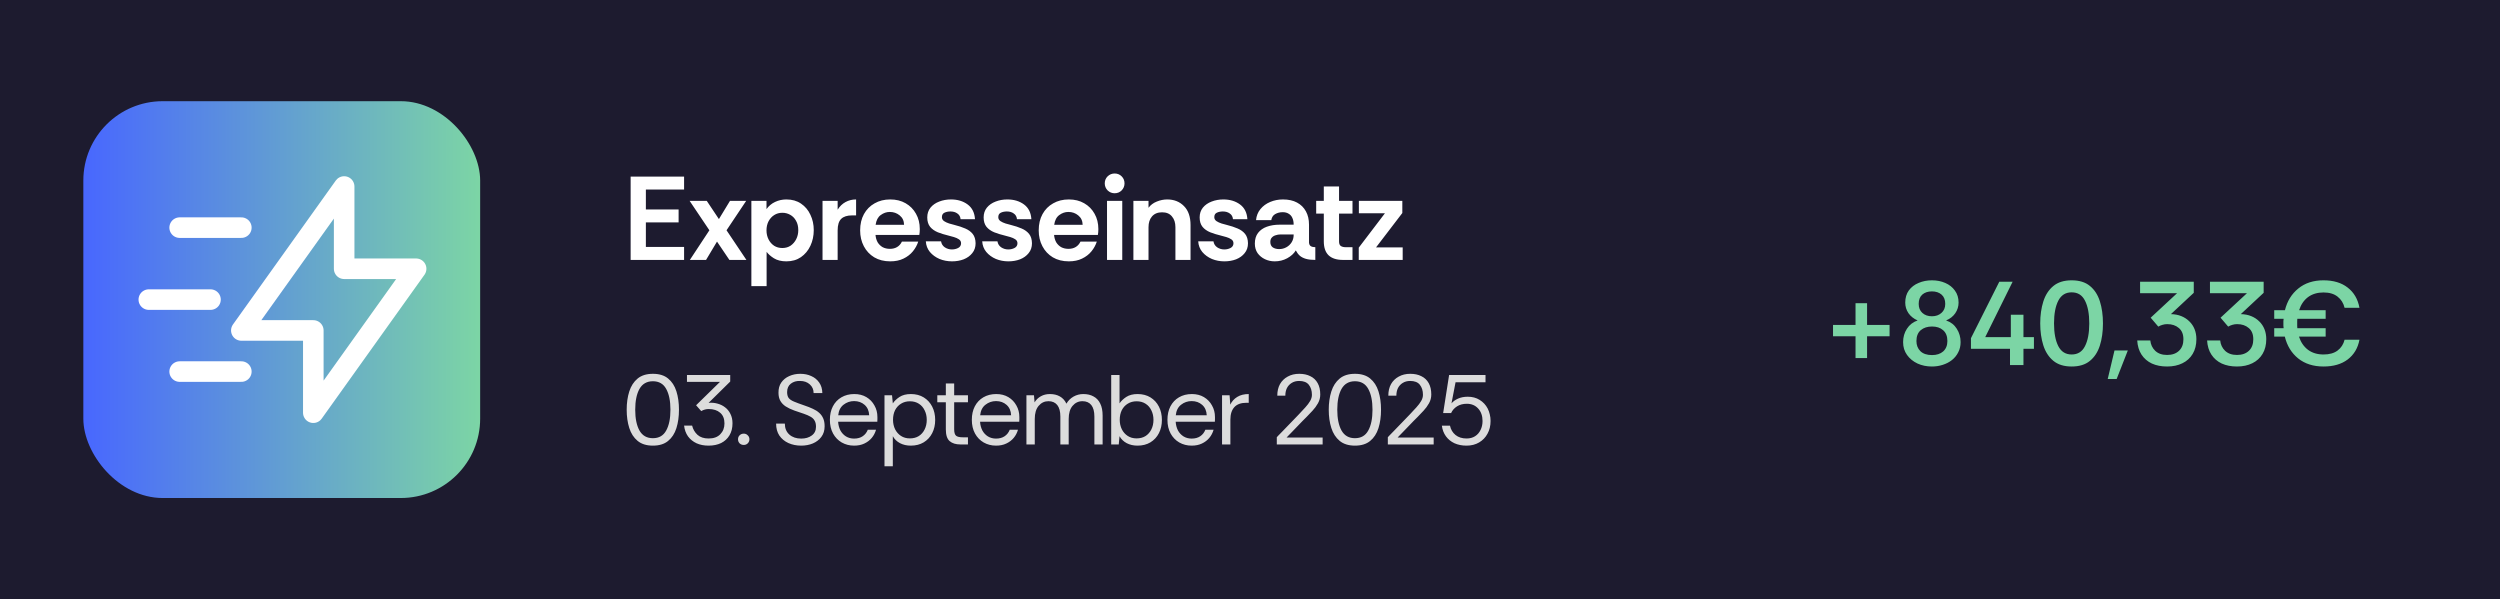 <svg width="1260" height="302" viewBox="0 0 1260 302" fill="none" xmlns="http://www.w3.org/2000/svg">
<rect width="1260" height="302" fill="#1D1B2F"/>
<rect x="42" y="51" width="200" height="200" rx="40" fill="url(#paint0_linear_17762_158)"/>
<path d="M317.84 131V89H344.78V95.54H325.52V105.56H342.02V112.1H325.52V124.46H344.78V131H317.84ZM347.691 131L357.531 116.06L347.571 101.24H356.211L362.331 110.42L367.911 101.24H376.071L366.171 116.06L376.191 131H367.611L361.371 121.76L355.851 131H347.691ZM378.692 144.2V101.24H386.312V105.38C387.472 103.78 388.912 102.58 390.632 101.78C392.392 100.94 394.292 100.52 396.332 100.52C399.212 100.52 401.672 101.22 403.712 102.62C405.792 104.02 407.372 105.9 408.452 108.26C409.572 110.58 410.132 113.16 410.132 116C410.132 118.84 409.572 121.46 408.452 123.86C407.332 126.26 405.732 128.18 403.652 129.62C401.612 131.02 399.172 131.72 396.332 131.72C393.812 131.72 391.712 131.2 390.032 130.16C388.392 129.12 387.172 128.04 386.372 126.92V144.2H378.692ZM394.292 125C395.892 125 397.292 124.6 398.492 123.8C399.692 122.96 400.632 121.86 401.312 120.5C401.992 119.14 402.332 117.64 402.332 116C402.332 114.12 401.952 112.54 401.192 111.26C400.472 109.94 399.492 108.94 398.252 108.26C397.052 107.58 395.732 107.24 394.292 107.24C392.772 107.24 391.412 107.62 390.212 108.38C389.012 109.14 388.052 110.2 387.332 111.56C386.652 112.88 386.312 114.4 386.312 116.12C386.312 117.76 386.652 119.26 387.332 120.62C388.012 121.98 388.952 123.06 390.152 123.86C391.352 124.62 392.732 125 394.292 125ZM414.552 131V101.24H422.172V105.68C423.212 104 424.532 102.72 426.132 101.84C427.732 100.96 429.512 100.52 431.472 100.52V108.56H429.432C426.992 108.56 425.172 109.14 423.972 110.3C422.772 111.46 422.172 113.4 422.172 116.12V131H414.552ZM448.693 131.72C445.573 131.72 442.873 131.04 440.593 129.68C438.353 128.32 436.613 126.46 435.373 124.1C434.133 121.74 433.513 119.08 433.513 116.12C433.513 112.96 434.153 110.22 435.433 107.9C436.713 105.58 438.493 103.78 440.773 102.5C443.053 101.18 445.693 100.52 448.693 100.52C451.653 100.52 454.233 101.16 456.433 102.44C458.673 103.72 460.413 105.48 461.653 107.72C462.933 109.96 463.573 112.54 463.573 115.46C463.573 115.98 463.553 116.5 463.513 117.02C463.473 117.5 463.413 117.96 463.333 118.4H441.253C441.373 119.8 441.733 121.04 442.333 122.12C442.973 123.16 443.813 123.98 444.853 124.58C445.933 125.14 447.153 125.42 448.513 125.42C449.913 125.42 451.113 125.12 452.113 124.52C453.153 123.92 453.973 123 454.573 121.76H462.793C462.233 123.52 461.333 125.16 460.093 126.68C458.853 128.2 457.273 129.42 455.353 130.34C453.473 131.26 451.253 131.72 448.693 131.72ZM441.313 113.3H455.653C455.613 111.3 454.873 109.72 453.433 108.56C452.033 107.4 450.373 106.82 448.453 106.82C446.813 106.82 445.293 107.34 443.893 108.38C442.493 109.38 441.633 111.02 441.313 113.3ZM479.818 131.72C477.578 131.72 475.478 131.32 473.518 130.52C471.558 129.68 469.938 128.5 468.658 126.98C467.418 125.46 466.738 123.68 466.618 121.64H474.298C474.498 122.92 475.118 123.92 476.158 124.64C477.238 125.36 478.438 125.72 479.758 125.72C480.878 125.72 481.918 125.48 482.878 125C483.878 124.48 484.378 123.68 484.378 122.6C484.378 121.76 484.018 121.1 483.298 120.62C482.578 120.14 481.738 119.76 480.777 119.48C479.818 119.2 478.938 118.96 478.138 118.76C476.138 118.28 474.318 117.72 472.678 117.08C471.038 116.4 469.738 115.48 468.778 114.32C467.818 113.12 467.338 111.54 467.338 109.58C467.338 107.66 467.878 106.02 468.958 104.66C470.078 103.3 471.538 102.28 473.338 101.6C475.178 100.88 477.158 100.52 479.278 100.52C482.598 100.52 485.398 101.36 487.678 103.04C489.958 104.72 491.198 107.2 491.398 110.48H484.138C484.018 109.2 483.478 108.24 482.518 107.6C481.598 106.92 480.438 106.58 479.038 106.58C477.918 106.58 476.918 106.78 476.038 107.18C475.158 107.58 474.718 108.34 474.718 109.46C474.718 110.26 475.078 110.92 475.798 111.44C476.518 111.92 477.378 112.32 478.378 112.64C479.378 112.92 480.258 113.16 481.018 113.36C483.098 113.88 484.918 114.48 486.478 115.16C488.078 115.84 489.338 116.76 490.258 117.92C491.178 119.08 491.658 120.64 491.698 122.6C491.698 124.56 491.138 126.22 490.018 127.58C488.938 128.94 487.498 129.98 485.698 130.7C483.898 131.38 481.938 131.72 479.818 131.72ZM508.235 131.72C505.995 131.72 503.895 131.32 501.935 130.52C499.975 129.68 498.355 128.5 497.075 126.98C495.835 125.46 495.155 123.68 495.035 121.64H502.715C502.915 122.92 503.535 123.92 504.575 124.64C505.655 125.36 506.855 125.72 508.175 125.72C509.295 125.72 510.335 125.48 511.295 125C512.295 124.48 512.795 123.68 512.795 122.6C512.795 121.76 512.435 121.1 511.715 120.62C510.995 120.14 510.155 119.76 509.195 119.48C508.235 119.2 507.355 118.96 506.555 118.76C504.555 118.28 502.735 117.72 501.095 117.08C499.455 116.4 498.155 115.48 497.195 114.32C496.235 113.12 495.755 111.54 495.755 109.58C495.755 107.66 496.295 106.02 497.375 104.66C498.495 103.3 499.955 102.28 501.755 101.6C503.595 100.88 505.575 100.52 507.695 100.52C511.015 100.52 513.815 101.36 516.095 103.04C518.375 104.72 519.615 107.2 519.815 110.48H512.555C512.435 109.2 511.895 108.24 510.935 107.6C510.015 106.92 508.855 106.58 507.455 106.58C506.335 106.58 505.335 106.78 504.455 107.18C503.575 107.58 503.135 108.34 503.135 109.46C503.135 110.26 503.495 110.92 504.215 111.44C504.935 111.92 505.795 112.32 506.795 112.64C507.795 112.92 508.675 113.16 509.435 113.36C511.515 113.88 513.335 114.48 514.895 115.16C516.495 115.84 517.755 116.76 518.675 117.92C519.595 119.08 520.075 120.64 520.115 122.6C520.115 124.56 519.555 126.22 518.435 127.58C517.355 128.94 515.915 129.98 514.115 130.7C512.315 131.38 510.355 131.72 508.235 131.72ZM538.693 131.72C535.573 131.72 532.873 131.04 530.593 129.68C528.353 128.32 526.613 126.46 525.373 124.1C524.133 121.74 523.513 119.08 523.513 116.12C523.513 112.96 524.153 110.22 525.433 107.9C526.713 105.58 528.493 103.78 530.773 102.5C533.053 101.18 535.693 100.52 538.693 100.52C541.653 100.52 544.233 101.16 546.433 102.44C548.673 103.72 550.413 105.48 551.653 107.72C552.933 109.96 553.573 112.54 553.573 115.46C553.573 115.98 553.553 116.5 553.513 117.02C553.473 117.5 553.413 117.96 553.333 118.4H531.253C531.373 119.8 531.733 121.04 532.333 122.12C532.973 123.16 533.813 123.98 534.853 124.58C535.933 125.14 537.153 125.42 538.513 125.42C539.913 125.42 541.113 125.12 542.113 124.52C543.153 123.92 543.973 123 544.573 121.76H552.793C552.233 123.52 551.333 125.16 550.093 126.68C548.853 128.2 547.273 129.42 545.353 130.34C543.473 131.26 541.253 131.72 538.693 131.72ZM531.313 113.3H545.653C545.613 111.3 544.873 109.72 543.433 108.56C542.033 107.4 540.373 106.82 538.453 106.82C536.813 106.82 535.293 107.34 533.893 108.38C532.493 109.38 531.633 111.02 531.313 113.3ZM561.778 97.4C560.418 97.4 559.238 96.92 558.238 95.96C557.278 94.96 556.798 93.78 556.798 92.42C556.798 91.02 557.278 89.84 558.238 88.88C559.238 87.92 560.418 87.44 561.778 87.44C563.178 87.44 564.358 87.92 565.318 88.88C566.278 89.84 566.758 91.02 566.758 92.42C566.758 93.78 566.278 94.96 565.318 95.96C564.358 96.92 563.178 97.4 561.778 97.4ZM557.938 131V101.24H565.618V131H557.938ZM571.231 131V101.24H578.851V104.72C579.891 103.32 581.271 102.28 582.991 101.6C584.751 100.88 586.511 100.52 588.271 100.52C591.711 100.52 594.531 101.64 596.731 103.88C598.931 106.08 600.031 109.28 600.031 113.48V131H592.411V114.5C592.411 112.26 591.831 110.46 590.671 109.1C589.551 107.7 587.891 107 585.691 107C583.491 107 581.791 107.7 580.591 109.1C579.431 110.46 578.851 112.26 578.851 114.5V131H571.231ZM617.103 131.72C614.863 131.72 612.763 131.32 610.803 130.52C608.843 129.68 607.223 128.5 605.943 126.98C604.703 125.46 604.023 123.68 603.903 121.64H611.583C611.783 122.92 612.403 123.92 613.443 124.64C614.523 125.36 615.723 125.72 617.043 125.72C618.163 125.72 619.203 125.48 620.163 125C621.163 124.48 621.663 123.68 621.663 122.6C621.663 121.76 621.303 121.1 620.583 120.62C619.863 120.14 619.023 119.76 618.063 119.48C617.103 119.2 616.223 118.96 615.423 118.76C613.423 118.28 611.603 117.72 609.963 117.08C608.323 116.4 607.023 115.48 606.063 114.32C605.103 113.12 604.623 111.54 604.623 109.58C604.623 107.66 605.163 106.02 606.243 104.66C607.363 103.3 608.823 102.28 610.623 101.6C612.463 100.88 614.443 100.52 616.563 100.52C619.883 100.52 622.683 101.36 624.963 103.04C627.243 104.72 628.483 107.2 628.683 110.48H621.423C621.303 109.2 620.763 108.24 619.803 107.6C618.883 106.92 617.723 106.58 616.323 106.58C615.203 106.58 614.203 106.78 613.323 107.18C612.443 107.58 612.003 108.34 612.003 109.46C612.003 110.26 612.363 110.92 613.083 111.44C613.803 111.92 614.663 112.32 615.663 112.64C616.663 112.92 617.543 113.16 618.303 113.36C620.383 113.88 622.203 114.48 623.763 115.16C625.363 115.84 626.623 116.76 627.543 117.92C628.463 119.08 628.943 120.64 628.983 122.6C628.983 124.56 628.423 126.22 627.303 127.58C626.223 128.94 624.783 129.98 622.983 130.7C621.183 131.38 619.223 131.72 617.103 131.72ZM642.461 131.72C640.701 131.72 639.061 131.36 637.541 130.64C636.021 129.92 634.781 128.9 633.821 127.58C632.901 126.22 632.441 124.62 632.441 122.78C632.441 120.58 632.981 118.78 634.061 117.38C635.141 115.98 636.621 114.94 638.501 114.26C640.421 113.58 642.561 113.24 644.921 113.24H652.001C652.001 111.88 651.781 110.74 651.341 109.82C650.941 108.9 650.321 108.2 649.481 107.72C648.681 107.2 647.681 106.94 646.481 106.94C645.081 106.94 643.821 107.26 642.701 107.9C641.621 108.5 640.961 109.52 640.721 110.96H633.041C633.241 108.8 633.981 106.94 635.261 105.38C636.541 103.82 638.181 102.62 640.181 101.78C642.181 100.94 644.321 100.52 646.601 100.52C649.401 100.52 651.761 101.04 653.681 102.08C655.641 103.12 657.141 104.6 658.181 106.52C659.221 108.4 659.741 110.64 659.741 113.24V122.3C659.821 123.18 660.141 123.78 660.701 124.1C661.261 124.42 662.001 124.58 662.921 124.58V131C661.041 131 659.461 130.82 658.181 130.46C656.941 130.1 655.921 129.58 655.121 128.9C654.321 128.18 653.641 127.28 653.081 126.2C652.161 127.76 650.721 129.08 648.761 130.16C646.841 131.2 644.741 131.72 642.461 131.72ZM644.681 125.54C646.001 125.54 647.201 125.24 648.281 124.64C649.401 124.04 650.301 123.2 650.981 122.12C651.661 121.04 652.001 119.8 652.001 118.4V118.16H645.401C644.521 118.16 643.681 118.3 642.881 118.58C642.081 118.82 641.441 119.22 640.961 119.78C640.481 120.3 640.241 121.02 640.241 121.94C640.241 123.18 640.661 124.1 641.501 124.7C642.381 125.26 643.441 125.54 644.681 125.54ZM676.857 131C673.657 131 671.237 130.22 669.597 128.66C667.997 127.1 667.197 124.76 667.197 121.64V107.66H663.357V101.24H667.197V93.98H674.877V101.24H681.657V107.66H674.877V121.7C674.877 122.82 675.177 123.58 675.777 123.98C676.377 124.38 677.157 124.58 678.117 124.58H681.657V131H676.857ZM684.812 131V124.82L698.012 107.48H684.872V101.24H706.772V107.36L693.512 124.7H706.952V131H684.812Z" fill="white"/>
<path d="M935.186 180.46V169.48H923.846V163.78H935.186V152.8H941.006V163.78H952.346V169.48H941.006V180.46H935.186ZM973.683 184.72C971.043 184.72 968.623 184.22 966.423 183.22C964.223 182.18 962.463 180.74 961.143 178.9C959.823 177.06 959.163 174.9 959.163 172.42C959.163 169.9 959.803 167.66 961.083 165.7C962.363 163.7 964.163 162.3 966.483 161.5C964.523 160.66 962.983 159.44 961.863 157.84C960.783 156.24 960.243 154.46 960.243 152.5C960.243 150.1 960.843 148.06 962.043 146.38C963.283 144.7 964.923 143.44 966.963 142.6C969.003 141.72 971.243 141.28 973.683 141.28C976.163 141.28 978.403 141.72 980.403 142.6C982.443 143.48 984.063 144.76 985.263 146.44C986.503 148.12 987.123 150.14 987.123 152.5C987.123 154.46 986.563 156.26 985.443 157.9C984.323 159.5 982.783 160.7 980.823 161.5C983.183 162.3 984.983 163.7 986.223 165.7C987.503 167.7 988.143 169.94 988.143 172.42C988.143 174.34 987.743 176.06 986.943 177.58C986.183 179.1 985.123 180.4 983.763 181.48C982.443 182.52 980.903 183.32 979.143 183.88C977.423 184.44 975.603 184.72 973.683 184.72ZM973.743 178.96C976.103 178.96 977.983 178.34 979.383 177.1C980.783 175.82 981.483 174.08 981.483 171.88C981.483 169.48 980.763 167.66 979.323 166.42C977.923 165.18 976.063 164.56 973.743 164.56C971.423 164.56 969.523 165.18 968.043 166.42C966.603 167.66 965.883 169.48 965.883 171.88C965.883 173.96 966.543 175.66 967.863 176.98C969.223 178.3 971.183 178.96 973.743 178.96ZM973.683 159.4C975.643 159.4 977.243 158.84 978.483 157.72C979.763 156.6 980.403 155.08 980.403 153.16C980.403 151.12 979.783 149.56 978.543 148.48C977.303 147.4 975.683 146.86 973.683 146.86C971.683 146.86 970.063 147.4 968.823 148.48C967.623 149.56 967.023 151.12 967.023 153.16C967.023 155.08 967.643 156.6 968.883 157.72C970.123 158.84 971.723 159.4 973.683 159.4ZM1013.04 184V175.78H993.358V170.44L1007.64 142H1014.36L1000.56 169.9H1013.46V158.62H1019.82V169.9H1025.1V175.78H1019.82V184H1013.04ZM1044.11 184.72C1040.27 184.72 1037.19 183.76 1034.87 181.84C1032.55 179.92 1030.87 177.32 1029.83 174.04C1028.79 170.76 1028.27 167.08 1028.27 163C1028.27 158.92 1028.79 155.24 1029.83 151.96C1030.87 148.68 1032.55 146.08 1034.87 144.16C1037.19 142.24 1040.27 141.28 1044.11 141.28C1047.95 141.28 1051.01 142.22 1053.29 144.1C1055.61 145.98 1057.29 148.56 1058.33 151.84C1059.37 155.12 1059.89 158.84 1059.89 163C1059.89 167.16 1059.37 170.88 1058.33 174.16C1057.29 177.44 1055.61 180.02 1053.29 181.9C1051.01 183.78 1047.95 184.72 1044.11 184.72ZM1044.11 178.66C1047.19 178.66 1049.43 177.26 1050.83 174.46C1052.27 171.66 1052.99 167.84 1052.99 163C1052.99 158.16 1052.27 154.34 1050.83 151.54C1049.43 148.74 1047.19 147.34 1044.11 147.34C1041.07 147.34 1038.83 148.74 1037.39 151.54C1035.95 154.34 1035.23 158.16 1035.23 163C1035.23 167.84 1035.95 171.66 1037.39 174.46C1038.83 177.26 1041.07 178.66 1044.11 178.66ZM1062.29 191.02L1065.71 176.62H1072.43L1066.79 191.02H1062.29ZM1092.22 184.72C1089.3 184.72 1086.74 184.22 1084.54 183.22C1082.34 182.18 1080.6 180.68 1079.32 178.72C1078.04 176.76 1077.32 174.38 1077.16 171.58H1083.76C1083.96 173.66 1084.78 175.4 1086.22 176.8C1087.7 178.2 1089.7 178.9 1092.22 178.9C1094.74 178.9 1096.74 178.2 1098.22 176.8C1099.7 175.4 1100.44 173.46 1100.44 170.98C1100.44 168.5 1099.68 166.62 1098.16 165.34C1096.64 164.02 1094.68 163.36 1092.28 163.36C1091.44 163.36 1090.64 163.48 1089.88 163.72C1089.16 163.92 1088.46 164.22 1087.78 164.62L1083.94 160.12L1097.26 147.76H1078.6V142H1105.66V147.58L1094.14 158.32C1096.1 158.36 1097.86 158.7 1099.42 159.34C1100.98 159.98 1102.32 160.86 1103.44 161.98C1104.6 163.1 1105.48 164.42 1106.08 165.94C1106.68 167.46 1106.98 169.12 1106.98 170.92C1106.98 173.8 1106.36 176.28 1105.12 178.36C1103.88 180.44 1102.14 182.02 1099.9 183.1C1097.7 184.18 1095.14 184.72 1092.22 184.72ZM1127.44 184.72C1124.52 184.72 1121.96 184.22 1119.76 183.22C1117.56 182.18 1115.82 180.68 1114.54 178.72C1113.26 176.76 1112.54 174.38 1112.38 171.58H1118.98C1119.18 173.66 1120 175.4 1121.44 176.8C1122.92 178.2 1124.92 178.9 1127.44 178.9C1129.96 178.9 1131.96 178.2 1133.44 176.8C1134.92 175.4 1135.66 173.46 1135.66 170.98C1135.66 168.5 1134.9 166.62 1133.38 165.34C1131.86 164.02 1129.9 163.36 1127.5 163.36C1126.66 163.36 1125.86 163.48 1125.1 163.72C1124.38 163.92 1123.68 164.22 1123 164.62L1119.16 160.12L1132.48 147.76H1113.82V142H1140.88V147.58L1129.36 158.32C1131.32 158.36 1133.08 158.7 1134.64 159.34C1136.2 159.98 1137.54 160.86 1138.66 161.98C1139.82 163.1 1140.7 164.42 1141.3 165.94C1141.9 167.46 1142.2 169.12 1142.2 170.92C1142.2 173.8 1141.58 176.28 1140.34 178.36C1139.1 180.44 1137.36 182.02 1135.12 183.1C1132.92 184.18 1130.36 184.72 1127.44 184.72ZM1171.05 184.72C1165.93 184.72 1161.67 183.36 1158.27 180.64C1154.91 177.92 1152.67 174.26 1151.55 169.66H1146.21V165.4H1150.95C1150.91 165 1150.87 164.6 1150.83 164.2C1150.83 163.8 1150.83 163.42 1150.83 163.06C1150.83 162.62 1150.83 162.2 1150.83 161.8C1150.87 161.4 1150.91 161.02 1150.95 160.66H1146.21V156.34H1151.61C1152.73 151.78 1154.97 148.14 1158.33 145.42C1161.69 142.66 1165.93 141.28 1171.05 141.28C1176.05 141.28 1180.11 142.5 1183.23 144.94C1186.39 147.38 1188.37 150.78 1189.17 155.14H1181.67C1181.11 152.78 1179.93 150.9 1178.13 149.5C1176.37 148.1 1174.01 147.4 1171.05 147.4C1167.97 147.4 1165.37 148.18 1163.25 149.74C1161.17 151.3 1159.67 153.5 1158.75 156.34H1172.13V160.66H1157.85C1157.81 161.02 1157.79 161.4 1157.79 161.8C1157.79 162.2 1157.79 162.62 1157.79 163.06C1157.79 163.46 1157.79 163.86 1157.79 164.26C1157.79 164.66 1157.81 165.04 1157.85 165.4H1172.13V169.66H1158.69C1159.61 172.5 1161.13 174.72 1163.25 176.32C1165.37 177.88 1167.97 178.66 1171.05 178.66C1174.01 178.66 1176.37 178 1178.13 176.68C1179.93 175.32 1181.11 173.5 1181.67 171.22H1189.17C1188.37 175.46 1186.39 178.78 1183.23 181.18C1180.11 183.54 1176.05 184.72 1171.05 184.72Z" fill="#7CD5A5"/>
<path d="M329.05 224.6C325.85 224.6 323.283 223.8 321.35 222.2C319.417 220.6 318.017 218.433 317.15 215.7C316.283 212.967 315.85 209.9 315.85 206.5C315.85 203.1 316.283 200.033 317.15 197.3C318.017 194.567 319.417 192.4 321.35 190.8C323.283 189.2 325.85 188.4 329.05 188.4C332.25 188.4 334.8 189.183 336.7 190.75C338.633 192.317 340.033 194.467 340.9 197.2C341.767 199.933 342.2 203.033 342.2 206.5C342.2 209.967 341.767 213.067 340.9 215.8C340.033 218.533 338.633 220.683 336.7 222.25C334.8 223.817 332.25 224.6 329.05 224.6ZM329.05 220.85C332.117 220.85 334.35 219.567 335.75 217C337.183 214.433 337.9 210.933 337.9 206.5C337.9 202.067 337.183 198.567 335.75 196C334.35 193.433 332.117 192.15 329.05 192.15C326.017 192.15 323.767 193.433 322.3 196C320.867 198.567 320.15 202.067 320.15 206.5C320.15 210.933 320.867 214.433 322.3 217C323.767 219.567 326.017 220.85 329.05 220.85ZM357.13 224.6C354.83 224.6 352.797 224.2 351.03 223.4C349.264 222.567 347.83 221.4 346.73 219.9C345.664 218.367 345.014 216.567 344.78 214.5H348.83C349.264 216.333 350.164 217.883 351.53 219.15C352.897 220.383 354.764 221 357.13 221C359.697 221 361.664 220.283 363.03 218.85C364.43 217.417 365.13 215.6 365.13 213.4C365.13 211.033 364.397 209.233 362.93 208C361.497 206.767 359.58 206.15 357.18 206.15C356.547 206.15 355.914 206.233 355.28 206.4C354.647 206.567 354.03 206.833 353.43 207.2L350.83 204.25L362.88 192.45H346.23V189H368.03V192.3L357.13 203.05C358.63 202.883 360.097 203 361.53 203.4C362.964 203.767 364.247 204.383 365.38 205.25C366.547 206.117 367.464 207.233 368.13 208.6C368.83 209.967 369.18 211.55 369.18 213.35C369.18 215.717 368.664 217.75 367.63 219.45C366.63 221.117 365.23 222.4 363.43 223.3C361.63 224.167 359.53 224.6 357.13 224.6ZM374.861 224.25C374.028 224.25 373.328 223.983 372.761 223.45C372.228 222.883 371.961 222.2 371.961 221.4C371.961 220.6 372.228 219.933 372.761 219.4C373.328 218.833 374.028 218.55 374.861 218.55C375.661 218.55 376.328 218.833 376.861 219.4C377.428 219.933 377.711 220.6 377.711 221.4C377.711 222.2 377.428 222.883 376.861 223.45C376.328 223.983 375.661 224.25 374.861 224.25ZM403.809 224.6C401.442 224.6 399.292 224.167 397.359 223.3C395.459 222.433 393.942 221.183 392.809 219.55C391.709 217.883 391.159 215.867 391.159 213.5H395.559C395.559 215.833 396.326 217.683 397.859 219.05C399.392 220.383 401.376 221.05 403.809 221.05C405.942 221.05 407.709 220.533 409.109 219.5C410.542 218.467 411.259 217 411.259 215.1C411.259 213.8 411.026 212.767 410.559 212C410.126 211.2 409.459 210.55 408.559 210.05C407.659 209.517 406.526 209.017 405.159 208.55C403.792 208.083 402.176 207.533 400.309 206.9C398.642 206.3 397.209 205.617 396.009 204.85C394.842 204.083 393.942 203.15 393.309 202.05C392.676 200.917 392.359 199.567 392.359 198C392.326 195.933 392.792 194.2 393.759 192.8C394.759 191.367 396.092 190.283 397.759 189.55C399.459 188.783 401.326 188.4 403.359 188.4C405.426 188.4 407.276 188.783 408.909 189.55C410.576 190.283 411.909 191.383 412.909 192.85C413.909 194.283 414.426 196.033 414.459 198.1H410.059C410.059 196.333 409.426 194.883 408.159 193.75C406.892 192.583 405.242 192 403.209 192C401.409 191.933 399.876 192.383 398.609 193.35C397.342 194.317 396.709 195.733 396.709 197.6C396.709 198.833 396.959 199.817 397.459 200.55C397.992 201.25 398.892 201.867 400.159 202.4C401.426 202.933 403.176 203.583 405.409 204.35C407.009 204.883 408.442 205.45 409.709 206.05C410.976 206.617 412.042 207.3 412.909 208.1C413.776 208.867 414.442 209.8 414.909 210.9C415.376 211.967 415.609 213.283 415.609 214.85C415.609 216.95 415.059 218.733 413.959 220.2C412.892 221.633 411.459 222.733 409.659 223.5C407.892 224.233 405.942 224.6 403.809 224.6ZM430.465 224.6C428.165 224.6 426.082 224.067 424.215 223C422.382 221.933 420.932 220.433 419.865 218.5C418.799 216.533 418.265 214.233 418.265 211.6C418.265 209 418.765 206.733 419.765 204.8C420.799 202.833 422.232 201.317 424.065 200.25C425.932 199.15 428.099 198.6 430.565 198.6C432.899 198.6 434.932 199.117 436.665 200.15C438.399 201.183 439.749 202.583 440.715 204.35C441.715 206.083 442.215 208.033 442.215 210.2C442.215 210.667 442.215 211.033 442.215 211.3C442.215 211.567 442.199 211.983 442.165 212.55H422.415C422.515 214.183 422.899 215.65 423.565 216.95C424.265 218.217 425.199 219.217 426.365 219.95C427.565 220.683 428.932 221.05 430.465 221.05C432.199 221.05 433.649 220.65 434.815 219.85C435.982 219.05 436.832 217.967 437.365 216.6H441.515C441.082 218.133 440.365 219.5 439.365 220.7C438.365 221.9 437.115 222.85 435.615 223.55C434.149 224.25 432.432 224.6 430.465 224.6ZM422.465 209.3H438.065C437.965 207.067 437.199 205.317 435.765 204.05C434.332 202.783 432.565 202.15 430.465 202.15C428.465 202.15 426.682 202.767 425.115 204C423.582 205.2 422.699 206.967 422.465 209.3ZM445.782 235V199.2H449.582L449.982 203.3C450.782 202.1 451.915 201.017 453.382 200.05C454.882 199.083 456.782 198.6 459.082 198.6C461.582 198.6 463.749 199.167 465.582 200.3C467.415 201.433 468.832 202.983 469.832 204.95C470.832 206.917 471.332 209.15 471.332 211.65C471.332 214.117 470.832 216.333 469.832 218.3C468.832 220.267 467.399 221.817 465.532 222.95C463.699 224.05 461.532 224.6 459.032 224.6C456.999 224.6 455.182 224.183 453.582 223.35C452.015 222.517 450.815 221.35 449.982 219.85V235H445.782ZM458.582 220.95C460.282 220.95 461.765 220.567 463.032 219.8C464.299 219 465.282 217.9 465.982 216.5C466.715 215.067 467.082 213.433 467.082 211.6C467.082 209.833 466.732 208.25 466.032 206.85C465.365 205.417 464.399 204.3 463.132 203.5C461.865 202.667 460.349 202.25 458.582 202.25C456.915 202.25 455.432 202.65 454.132 203.45C452.865 204.217 451.865 205.3 451.132 206.7C450.432 208.1 450.082 209.733 450.082 211.6C450.082 213.333 450.432 214.917 451.132 216.35C451.832 217.75 452.815 218.867 454.082 219.7C455.349 220.533 456.849 220.95 458.582 220.95ZM484.002 224C481.735 224 479.952 223.45 478.652 222.35C477.352 221.25 476.702 219.267 476.702 216.4V202.75H472.402V199.2H476.702V193.25H480.902V199.2H487.852V202.75H480.902V216.4C480.902 217.967 481.219 219.033 481.852 219.6C482.485 220.133 483.602 220.4 485.202 220.4H487.852V224H484.002ZM502.004 224.6C499.704 224.6 497.621 224.067 495.754 223C493.921 221.933 492.471 220.433 491.404 218.5C490.338 216.533 489.804 214.233 489.804 211.6C489.804 209 490.304 206.733 491.304 204.8C492.338 202.833 493.771 201.317 495.604 200.25C497.471 199.15 499.638 198.6 502.104 198.6C504.438 198.6 506.471 199.117 508.204 200.15C509.938 201.183 511.288 202.583 512.254 204.35C513.254 206.083 513.754 208.033 513.754 210.2C513.754 210.667 513.754 211.033 513.754 211.3C513.754 211.567 513.738 211.983 513.704 212.55H493.954C494.054 214.183 494.438 215.65 495.104 216.95C495.804 218.217 496.738 219.217 497.904 219.95C499.104 220.683 500.471 221.05 502.004 221.05C503.738 221.05 505.188 220.65 506.354 219.85C507.521 219.05 508.371 217.967 508.904 216.6H513.054C512.621 218.133 511.904 219.5 510.904 220.7C509.904 221.9 508.654 222.85 507.154 223.55C505.688 224.25 503.971 224.6 502.004 224.6ZM494.004 209.3H509.604C509.504 207.067 508.738 205.317 507.304 204.05C505.871 202.783 504.104 202.15 502.004 202.15C500.004 202.15 498.221 202.767 496.654 204C495.121 205.2 494.238 206.967 494.004 209.3ZM517.321 224V199.2H521.121L521.421 202.8C522.221 201.467 523.288 200.433 524.621 199.7C525.954 198.967 527.454 198.6 529.121 198.6C531.088 198.6 532.771 199 534.171 199.8C535.604 200.6 536.704 201.817 537.471 203.45C538.338 201.95 539.521 200.767 541.021 199.9C542.554 199.033 544.204 198.6 545.971 198.6C547.971 198.6 549.688 199 551.121 199.8C552.588 200.567 553.721 201.767 554.521 203.4C555.321 205 555.721 207.033 555.721 209.5V224H551.571V209.95C551.571 207.383 551.054 205.45 550.021 204.15C548.988 202.85 547.504 202.2 545.571 202.2C543.571 202.2 541.904 202.983 540.571 204.55C539.271 206.083 538.621 208.283 538.621 211.15V224H534.421V209.95C534.421 207.383 533.904 205.45 532.871 204.15C531.838 202.85 530.354 202.2 528.421 202.2C526.454 202.2 524.804 202.983 523.471 204.55C522.171 206.083 521.521 208.283 521.521 211.15V224H517.321ZM573.298 224.6C571.264 224.6 569.448 224.183 567.848 223.35C566.281 222.517 565.081 221.35 564.248 219.85L563.848 224H560.048V189H564.248V203.3C565.048 202.1 566.181 201.017 567.648 200.05C569.148 199.083 571.048 198.6 573.348 198.6C575.848 198.6 578.014 199.167 579.848 200.3C581.681 201.433 583.098 202.983 584.098 204.95C585.098 206.917 585.598 209.15 585.598 211.65C585.598 214.117 585.098 216.333 584.098 218.3C583.098 220.267 581.664 221.817 579.798 222.95C577.964 224.05 575.798 224.6 573.298 224.6ZM572.848 220.95C574.548 220.95 576.031 220.567 577.298 219.8C578.564 219 579.548 217.9 580.248 216.5C580.981 215.067 581.348 213.433 581.348 211.6C581.348 209.833 580.998 208.25 580.298 206.85C579.631 205.417 578.664 204.3 577.398 203.5C576.131 202.667 574.614 202.25 572.848 202.25C571.181 202.25 569.698 202.65 568.398 203.45C567.131 204.217 566.131 205.3 565.398 206.7C564.698 208.1 564.348 209.733 564.348 211.6C564.348 213.333 564.698 214.917 565.398 216.35C566.098 217.75 567.081 218.867 568.348 219.7C569.614 220.533 571.114 220.95 572.848 220.95ZM600.594 224.6C598.294 224.6 596.211 224.067 594.344 223C592.511 221.933 591.061 220.433 589.994 218.5C588.927 216.533 588.394 214.233 588.394 211.6C588.394 209 588.894 206.733 589.894 204.8C590.927 202.833 592.361 201.317 594.194 200.25C596.061 199.15 598.227 198.6 600.694 198.6C603.027 198.6 605.061 199.117 606.794 200.15C608.527 201.183 609.877 202.583 610.844 204.35C611.844 206.083 612.344 208.033 612.344 210.2C612.344 210.667 612.344 211.033 612.344 211.3C612.344 211.567 612.327 211.983 612.294 212.55H592.544C592.644 214.183 593.027 215.65 593.694 216.95C594.394 218.217 595.327 219.217 596.494 219.95C597.694 220.683 599.061 221.05 600.594 221.05C602.327 221.05 603.777 220.65 604.944 219.85C606.111 219.05 606.961 217.967 607.494 216.6H611.644C611.211 218.133 610.494 219.5 609.494 220.7C608.494 221.9 607.244 222.85 605.744 223.55C604.277 224.25 602.561 224.6 600.594 224.6ZM592.594 209.3H608.194C608.094 207.067 607.327 205.317 605.894 204.05C604.461 202.783 602.694 202.15 600.594 202.15C598.594 202.15 596.811 202.767 595.244 204C593.711 205.2 592.827 206.967 592.594 209.3ZM615.911 224V199.2H619.711L620.061 203.95C620.828 202.317 621.994 201.017 623.561 200.05C625.128 199.083 627.061 198.6 629.361 198.6V203H628.211C625.478 203 623.444 203.733 622.111 205.2C620.778 206.667 620.111 208.767 620.111 211.5V224H615.911ZM643.507 224V220.35C643.507 220.35 643.757 220.083 644.257 219.55C644.791 218.983 645.491 218.267 646.357 217.4C647.224 216.533 648.141 215.583 649.107 214.55C650.107 213.517 651.091 212.5 652.057 211.5C653.024 210.5 653.874 209.617 654.607 208.85C655.841 207.583 656.941 206.4 657.907 205.3C658.907 204.2 659.707 203.133 660.307 202.1C660.907 201.067 661.207 200.033 661.207 199C661.207 196.933 660.691 195.25 659.657 193.95C658.657 192.65 657.024 192 654.757 192C653.324 192 652.074 192.333 651.007 193C649.974 193.633 649.174 194.5 648.607 195.6C648.074 196.7 647.807 197.967 647.807 199.4H643.757C643.757 197.167 644.207 195.233 645.107 193.6C646.041 191.967 647.341 190.7 649.007 189.8C650.674 188.867 652.607 188.4 654.807 188.4C656.974 188.4 658.841 188.8 660.407 189.6C662.007 190.367 663.241 191.533 664.107 193.1C664.974 194.633 665.407 196.55 665.407 198.85C665.407 200.417 665.024 201.883 664.257 203.25C663.491 204.617 662.574 205.867 661.507 207C660.441 208.133 659.457 209.167 658.557 210.1C658.024 210.633 657.324 211.333 656.457 212.2C655.624 213.067 654.741 213.983 653.807 214.95C652.907 215.883 652.041 216.783 651.207 217.65C650.407 218.483 649.741 219.167 649.207 219.7C648.707 220.233 648.457 220.5 648.457 220.5H666.607V224H643.507ZM682.888 224.6C679.688 224.6 677.121 223.8 675.188 222.2C673.255 220.6 671.855 218.433 670.988 215.7C670.121 212.967 669.688 209.9 669.688 206.5C669.688 203.1 670.121 200.033 670.988 197.3C671.855 194.567 673.255 192.4 675.188 190.8C677.121 189.2 679.688 188.4 682.888 188.4C686.088 188.4 688.638 189.183 690.538 190.75C692.471 192.317 693.871 194.467 694.738 197.2C695.605 199.933 696.038 203.033 696.038 206.5C696.038 209.967 695.605 213.067 694.738 215.8C693.871 218.533 692.471 220.683 690.538 222.25C688.638 223.817 686.088 224.6 682.888 224.6ZM682.888 220.85C685.955 220.85 688.188 219.567 689.588 217C691.021 214.433 691.738 210.933 691.738 206.5C691.738 202.067 691.021 198.567 689.588 196C688.188 193.433 685.955 192.15 682.888 192.15C679.855 192.15 677.605 193.433 676.138 196C674.705 198.567 673.988 202.067 673.988 206.5C673.988 210.933 674.705 214.433 676.138 217C677.605 219.567 679.855 220.85 682.888 220.85ZM699.468 224V220.35C699.468 220.35 699.718 220.083 700.218 219.55C700.752 218.983 701.452 218.267 702.318 217.4C703.185 216.533 704.102 215.583 705.068 214.55C706.068 213.517 707.052 212.5 708.018 211.5C708.985 210.5 709.835 209.617 710.568 208.85C711.802 207.583 712.902 206.4 713.868 205.3C714.868 204.2 715.668 203.133 716.268 202.1C716.868 201.067 717.168 200.033 717.168 199C717.168 196.933 716.652 195.25 715.618 193.95C714.618 192.65 712.985 192 710.718 192C709.285 192 708.035 192.333 706.968 193C705.935 193.633 705.135 194.5 704.568 195.6C704.035 196.7 703.768 197.967 703.768 199.4H699.718C699.718 197.167 700.168 195.233 701.068 193.6C702.002 191.967 703.302 190.7 704.968 189.8C706.635 188.867 708.568 188.4 710.768 188.4C712.935 188.4 714.802 188.8 716.368 189.6C717.968 190.367 719.202 191.533 720.068 193.1C720.935 194.633 721.368 196.55 721.368 198.85C721.368 200.417 720.985 201.883 720.218 203.25C719.452 204.617 718.535 205.867 717.468 207C716.402 208.133 715.418 209.167 714.518 210.1C713.985 210.633 713.285 211.333 712.418 212.2C711.585 213.067 710.702 213.983 709.768 214.95C708.868 215.883 708.002 216.783 707.168 217.65C706.368 218.483 705.702 219.167 705.168 219.7C704.668 220.233 704.418 220.5 704.418 220.5H722.568V224H699.468ZM739.099 224.6C736.865 224.6 734.849 224.2 733.049 223.4C731.282 222.567 729.849 221.4 728.749 219.9C727.649 218.367 726.965 216.583 726.699 214.55H730.799C731.199 216.483 732.132 218.05 733.599 219.25C735.065 220.417 736.915 221 739.149 221C740.815 221 742.249 220.617 743.449 219.85C744.649 219.083 745.565 218.033 746.199 216.7C746.865 215.367 747.199 213.867 747.199 212.2C747.199 209.6 746.465 207.5 744.999 205.9C743.532 204.3 741.632 203.5 739.299 203.5C737.365 203.5 735.715 203.933 734.349 204.8C732.982 205.667 731.982 206.8 731.349 208.2H727.349L730.349 189H748.699V192.65H733.599L731.549 203.3C732.349 202.333 733.449 201.533 734.849 200.9C736.282 200.267 737.915 199.95 739.749 199.95C742.049 199.95 744.049 200.483 745.749 201.55C747.482 202.617 748.832 204.067 749.799 205.9C750.265 206.833 750.615 207.817 750.849 208.85C751.115 209.883 751.249 210.983 751.249 212.15C751.249 214.583 750.732 216.733 749.699 218.6C748.699 220.467 747.282 221.933 745.449 223C743.649 224.067 741.532 224.6 739.099 224.6Z" fill="#DCDCDC"/>
<path d="M173.455 94V135.455H209.727L157.909 208V166.545H121.636L173.455 94Z" stroke="white" stroke-width="10.364" stroke-linecap="round" stroke-linejoin="round"/>
<path d="M90.546 114.727H121.636" stroke="white" stroke-width="10.364" stroke-linecap="round" stroke-linejoin="round"/>
<path d="M75 151H106.091" stroke="white" stroke-width="10.364" stroke-linecap="round" stroke-linejoin="round"/>
<path d="M90.546 187.273H121.636" stroke="white" stroke-width="10.364" stroke-linecap="round" stroke-linejoin="round"/>
<defs>
<linearGradient id="paint0_linear_17762_158" x1="42" y1="151" x2="242" y2="151" gradientUnits="userSpaceOnUse">
<stop stop-color="#4867FF"/>
<stop offset="1" stop-color="#7CD5A5"/>
</linearGradient>
</defs>
</svg>
